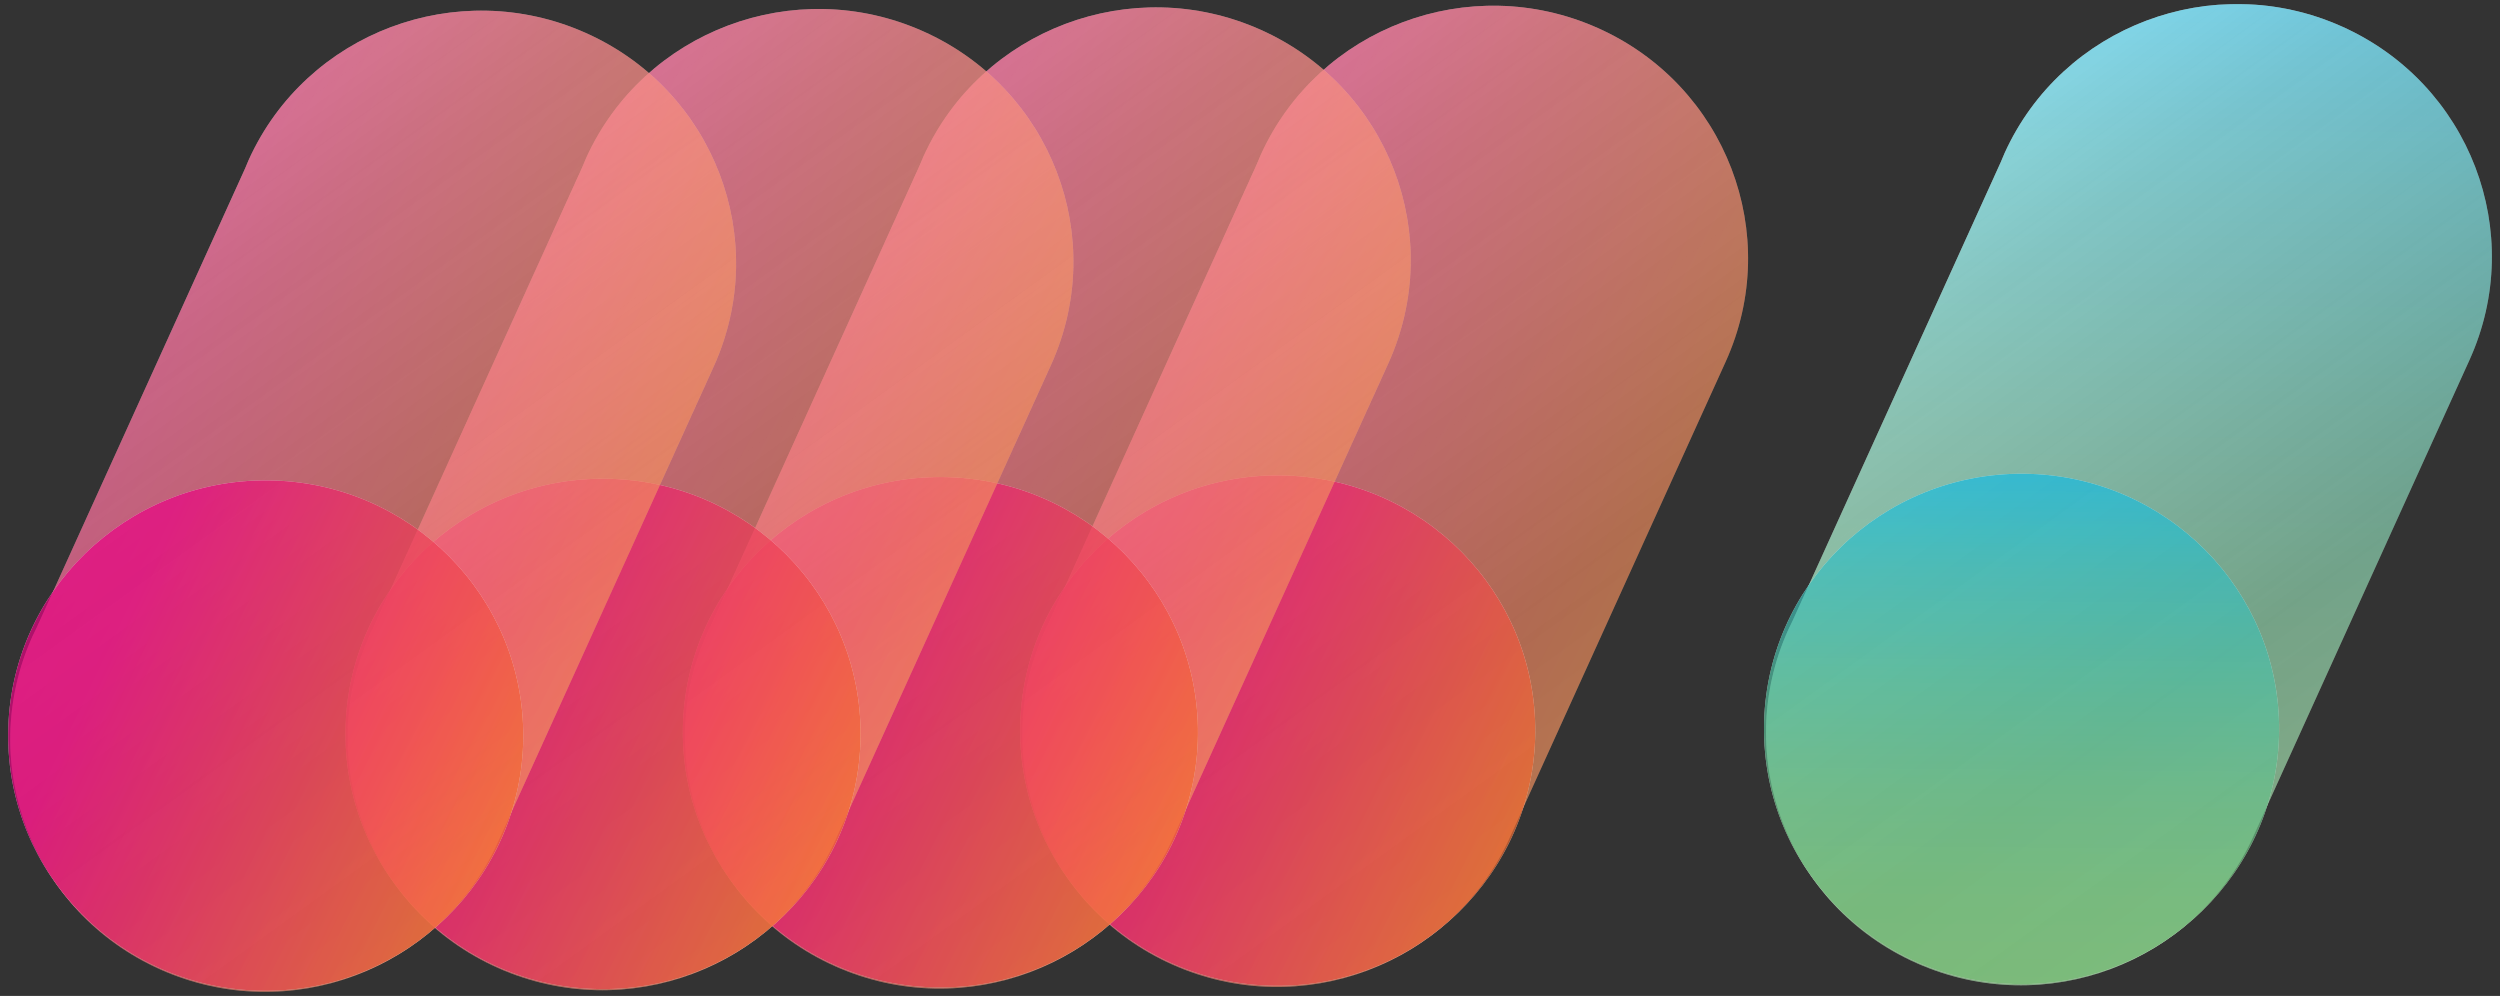 <svg width="246" height="98" viewBox="0 0 246 98" fill="none" xmlns="http://www.w3.org/2000/svg">
<rect x="0" y="0" width="246" height="98" fill="#333333" stroke="none"/>
<g clip-path="url(#clip0_1_2)">
<mask id="mask0_1_2" style="mask-type:luminance" maskUnits="userSpaceOnUse" x="0" y="0" width="246" height="98">
<path d="M246 0H0V98H246V0Z" fill="white"/>
</mask>
<g mask="url(#mask0_1_2)">
<path d="M221.717 82.309L242.993 35.434C248.669 22.925 243.032 8.214 230.406 2.59C217.771 -3.039 202.932 2.551 197.256 15.06C197.126 15.349 197.006 15.638 196.887 15.932L176.402 61.067C176.263 61.347 176.119 61.631 175.989 61.92C170.313 74.429 175.94 89.135 188.576 94.764C201.197 100.388 216.031 94.813 221.717 82.319V82.309Z" fill="url(#paint0_linear_1_2)"/>
<path d="M221.717 82.309L242.993 35.434C248.669 22.925 243.032 8.214 230.406 2.59C217.771 -3.039 202.932 2.551 197.256 15.06C197.126 15.349 197.006 15.638 196.887 15.932L176.402 61.067C176.263 61.347 176.119 61.631 175.989 61.92C170.313 74.429 175.94 89.135 188.576 94.764C201.197 100.388 216.031 94.813 221.717 82.319V82.309Z" fill="url(#paint1_linear_1_2)" fill-opacity="0.5"/>
<g opacity="0.67">
<path d="M198.701 96.835C184.703 96.714 173.455 85.374 173.577 71.506C173.699 57.639 185.145 46.495 199.142 46.616C213.139 46.737 224.387 58.078 224.265 71.945C224.143 85.813 212.698 96.956 198.701 96.835Z" fill="url(#paint2_linear_1_2)"/>
<path d="M198.701 96.835C184.703 96.714 173.455 85.374 173.577 71.506C173.699 57.639 185.145 46.495 199.142 46.616C213.139 46.737 224.387 58.078 224.265 71.945C224.143 85.813 212.698 96.956 198.701 96.835Z" fill="url(#paint3_linear_1_2)"/>
</g>
<path d="M148.527 82.472L169.803 35.597C175.479 23.088 169.842 8.377 157.216 2.753C144.581 -2.876 129.742 2.714 124.066 15.223C123.936 15.512 123.816 15.801 123.697 16.095L103.212 61.23C103.073 61.51 102.929 61.794 102.799 62.083C97.123 74.592 102.75 89.298 115.386 94.927C128.007 100.551 142.841 94.976 148.527 82.482V82.472Z" fill="url(#paint4_linear_1_2)" fill-opacity="0.75"/>
<path d="M148.527 82.472L169.803 35.597C175.479 23.088 169.842 8.377 157.216 2.753C144.581 -2.876 129.742 2.714 124.066 15.223C123.936 15.512 123.816 15.801 123.697 16.095L103.212 61.23C103.073 61.51 102.929 61.794 102.799 62.083C97.123 74.592 102.75 89.298 115.386 94.927C128.007 100.551 142.841 94.976 148.527 82.482V82.472Z" fill="url(#paint5_linear_1_2)" fill-opacity="0.5"/>
<g opacity="0.67">
<path d="M125.505 96.998C111.508 96.877 100.26 85.537 100.382 71.669C100.504 57.802 111.949 46.658 125.947 46.779C139.944 46.901 151.192 58.241 151.07 72.108C150.948 85.976 139.502 97.119 125.505 96.998Z" fill="url(#paint6_linear_1_2)"/>
<path d="M125.505 96.998C111.508 96.877 100.26 85.537 100.382 71.669C100.504 57.802 111.949 46.658 125.947 46.779C139.944 46.901 151.192 58.241 151.07 72.108C150.948 85.976 139.502 97.119 125.505 96.998Z" fill="url(#paint7_linear_1_2)"/>
</g>
<path d="M115.334 82.635L136.61 35.761C142.286 23.252 136.649 8.54 124.023 2.916C111.388 -2.713 96.549 2.877 90.873 15.386C90.743 15.675 90.624 15.964 90.504 16.258L70.019 61.394C69.88 61.673 69.736 61.957 69.607 62.246C63.93 74.755 69.558 89.462 82.193 95.091C94.814 100.714 109.648 95.139 115.334 82.645V82.635Z" fill="url(#paint8_linear_1_2)" fill-opacity="0.75"/>
<path d="M115.334 82.635L136.61 35.761C142.286 23.252 136.649 8.54 124.023 2.916C111.388 -2.713 96.549 2.877 90.873 15.386C90.743 15.675 90.624 15.964 90.504 16.258L70.019 61.394C69.88 61.673 69.736 61.957 69.607 62.246C63.93 74.755 69.558 89.462 82.193 95.091C94.814 100.714 109.648 95.139 115.334 82.645V82.635Z" fill="url(#paint9_linear_1_2)" fill-opacity="0.5"/>
<g opacity="0.67">
<path d="M92.312 97.162C78.315 97.04 67.067 85.7 67.189 71.833C67.311 57.965 78.757 46.822 92.754 46.943C106.751 47.064 117.999 58.404 117.877 72.271C117.755 86.139 106.309 97.283 92.312 97.162Z" fill="url(#paint10_linear_1_2)"/>
<path d="M92.312 97.162C78.315 97.04 67.067 85.7 67.189 71.833C67.311 57.965 78.757 46.822 92.754 46.943C106.751 47.064 117.999 58.404 117.877 72.271C117.755 86.139 106.309 97.283 92.312 97.162Z" fill="url(#paint11_linear_1_2)"/>
</g>
<path d="M82.14 82.794L103.416 35.919C109.092 23.41 103.455 8.699 90.829 3.075C78.194 -2.554 63.355 3.035 57.679 15.544C57.549 15.833 57.429 16.122 57.31 16.417L36.825 61.552C36.686 61.831 36.542 62.115 36.413 62.405C30.736 74.914 36.364 89.62 48.999 95.249C61.62 100.873 76.454 95.298 82.14 82.803L82.14 82.794Z" fill="url(#paint12_linear_1_2)" fill-opacity="0.75"/>
<path d="M82.14 82.794L103.416 35.919C109.092 23.41 103.455 8.699 90.829 3.075C78.194 -2.554 63.355 3.035 57.679 15.544C57.549 15.833 57.429 16.122 57.31 16.417L36.825 61.552C36.686 61.831 36.542 62.115 36.413 62.405C30.736 74.914 36.364 89.62 48.999 95.249C61.62 100.873 76.454 95.298 82.14 82.803L82.14 82.794Z" fill="url(#paint13_linear_1_2)" fill-opacity="0.5"/>
<g opacity="0.67">
<path d="M59.117 97.325C45.12 97.203 33.872 85.863 33.994 71.996C34.116 58.128 45.562 46.984 59.559 47.106C73.556 47.227 84.804 58.567 84.682 72.434C84.56 86.302 73.114 97.446 59.117 97.325Z" fill="url(#paint14_linear_1_2)"/>
<path d="M59.117 97.325C45.12 97.203 33.872 85.863 33.994 71.996C34.116 58.128 45.562 46.984 59.559 47.106C73.556 47.227 84.804 58.567 84.682 72.434C84.56 86.302 73.114 97.446 59.117 97.325Z" fill="url(#paint15_linear_1_2)"/>
</g>
<path d="M48.947 82.957L70.223 36.082C75.899 23.573 70.262 8.862 57.636 3.238C45.001 -2.391 30.162 3.198 24.485 15.707C24.356 15.996 24.236 16.286 24.116 16.58L3.632 61.715C3.493 61.995 3.349 62.279 3.219 62.568C-2.457 75.077 3.17 89.783 15.806 95.412C28.427 101.036 43.261 95.461 48.947 82.966L48.947 82.957Z" fill="url(#paint16_linear_1_2)" fill-opacity="0.75"/>
<path d="M48.947 82.957L70.223 36.082C75.899 23.573 70.262 8.862 57.636 3.238C45.001 -2.391 30.162 3.198 24.485 15.707C24.356 15.996 24.236 16.286 24.116 16.58L3.632 61.715C3.493 61.995 3.349 62.279 3.219 62.568C-2.457 75.077 3.17 89.783 15.806 95.412C28.427 101.036 43.261 95.461 48.947 82.966L48.947 82.957Z" fill="url(#paint17_linear_1_2)" fill-opacity="0.5"/>
<g opacity="0.67">
<path d="M25.925 97.488C11.928 97.366 0.68 86.026 0.802 72.159C0.924 58.291 12.369 47.148 26.366 47.269C40.364 47.39 51.611 58.73 51.489 72.597C51.367 86.465 39.922 97.609 25.925 97.488Z" fill="url(#paint18_linear_1_2)"/>
<path d="M25.925 97.488C11.928 97.366 0.68 86.026 0.802 72.159C0.924 58.291 12.369 47.148 26.366 47.269C40.364 47.39 51.611 58.73 51.489 72.597C51.367 86.465 39.922 97.609 25.925 97.488Z" fill="url(#paint19_linear_1_2)"/>
</g>
</g>
</g>
<defs>
<linearGradient id="paint0_linear_1_2" x1="187.134" y1="18.345" x2="231.305" y2="79.374" gradientUnits="userSpaceOnUse">
<stop offset="0.01" stop-color="white" stop-opacity="0.9"/>
<stop offset="0.17" stop-color="#FEFEFE" stop-opacity="0.757"/>
<stop offset="0.42" stop-color="#FBFBFB" stop-opacity="0.608"/>
<stop offset="0.74" stop-color="#F7F7F7" stop-opacity="0.41"/>
<stop offset="1" stop-color="#F3F4F4" stop-opacity="0.5"/>
</linearGradient>
<linearGradient id="paint1_linear_1_2" x1="201.087" y1="97.187" x2="201.924" y2="0.473" gradientUnits="userSpaceOnUse">
<stop stop-color="#79C377"/>
<stop offset="0.17" stop-color="#74C37C"/>
<stop offset="0.37" stop-color="#67C28A"/>
<stop offset="0.58" stop-color="#51C0A1"/>
<stop offset="0.81" stop-color="#33BEC1"/>
<stop offset="1" stop-color="#12BBE4"/>
</linearGradient>
<linearGradient id="paint2_linear_1_2" x1="183.968" y1="51.442" x2="213.508" y2="92.256" gradientUnits="userSpaceOnUse">
<stop stop-color="white"/>
<stop offset="0.99" stop-color="#E9E9EA"/>
</linearGradient>
<linearGradient id="paint3_linear_1_2" x1="193.006" y1="96.896" x2="193.44" y2="46.688" gradientUnits="userSpaceOnUse">
<stop stop-color="#79C377"/>
<stop offset="0.17" stop-color="#74C37C"/>
<stop offset="0.37" stop-color="#67C28A"/>
<stop offset="0.58" stop-color="#51C0A1"/>
<stop offset="0.81" stop-color="#33BEC1"/>
<stop offset="1" stop-color="#12BBE4"/>
</linearGradient>
<linearGradient id="paint4_linear_1_2" x1="113.941" y1="18.508" x2="158.113" y2="79.537" gradientUnits="userSpaceOnUse">
<stop offset="0.01" stop-color="white" stop-opacity="0.9"/>
<stop offset="0.17" stop-color="#FEFEFE" stop-opacity="0.757"/>
<stop offset="0.42" stop-color="#FBFBFB" stop-opacity="0.608"/>
<stop offset="0.74" stop-color="#F7F7F7" stop-opacity="0.41"/>
<stop offset="1" stop-color="#F3F4F4" stop-opacity="0.5"/>
</linearGradient>
<linearGradient id="paint5_linear_1_2" x1="93.113" y1="22.281" x2="169.103" y2="62.861" gradientUnits="userSpaceOnUse">
<stop stop-color="#EB0085"/>
<stop offset="1" stop-color="#F47E20"/>
</linearGradient>
<linearGradient id="paint6_linear_1_2" x1="110.771" y1="51.601" x2="140.315" y2="92.419" gradientUnits="userSpaceOnUse">
<stop stop-color="white"/>
<stop offset="0.99" stop-color="#E9E9EA"/>
</linearGradient>
<linearGradient id="paint7_linear_1_2" x1="109.552" y1="64.358" x2="155.311" y2="86.14" gradientUnits="userSpaceOnUse">
<stop stop-color="#EB0085"/>
<stop offset="1" stop-color="#F47E20"/>
</linearGradient>
<linearGradient id="paint8_linear_1_2" x1="80.748" y1="18.668" x2="124.923" y2="79.7" gradientUnits="userSpaceOnUse">
<stop offset="0.01" stop-color="white" stop-opacity="0.9"/>
<stop offset="0.17" stop-color="#FEFEFE" stop-opacity="0.757"/>
<stop offset="0.42" stop-color="#FBFBFB" stop-opacity="0.608"/>
<stop offset="0.74" stop-color="#F7F7F7" stop-opacity="0.41"/>
<stop offset="1" stop-color="#F3F4F4" stop-opacity="0.5"/>
</linearGradient>
<linearGradient id="paint9_linear_1_2" x1="59.921" y1="22.444" x2="135.91" y2="63.024" gradientUnits="userSpaceOnUse">
<stop stop-color="#EB0085"/>
<stop offset="1" stop-color="#F47E20"/>
</linearGradient>
<linearGradient id="paint10_linear_1_2" x1="77.581" y1="51.765" x2="107.125" y2="92.583" gradientUnits="userSpaceOnUse">
<stop stop-color="white"/>
<stop offset="0.99" stop-color="#E9E9EA"/>
</linearGradient>
<linearGradient id="paint11_linear_1_2" x1="76.359" y1="64.521" x2="122.118" y2="86.304" gradientUnits="userSpaceOnUse">
<stop stop-color="#EB0085"/>
<stop offset="1" stop-color="#F47E20"/>
</linearGradient>
<linearGradient id="paint12_linear_1_2" x1="47.556" y1="18.831" x2="91.728" y2="79.86" gradientUnits="userSpaceOnUse">
<stop offset="0.01" stop-color="white" stop-opacity="0.9"/>
<stop offset="0.17" stop-color="#FEFEFE" stop-opacity="0.757"/>
<stop offset="0.42" stop-color="#FBFBFB" stop-opacity="0.608"/>
<stop offset="0.74" stop-color="#F7F7F7" stop-opacity="0.41"/>
<stop offset="1" stop-color="#F3F4F4" stop-opacity="0.5"/>
</linearGradient>
<linearGradient id="paint13_linear_1_2" x1="26.727" y1="22.602" x2="102.717" y2="63.182" gradientUnits="userSpaceOnUse">
<stop stop-color="#EB0085"/>
<stop offset="1" stop-color="#F47E20"/>
</linearGradient>
<linearGradient id="paint14_linear_1_2" x1="44.386" y1="51.924" x2="73.929" y2="92.742" gradientUnits="userSpaceOnUse">
<stop stop-color="white"/>
<stop offset="0.99" stop-color="#E9E9EA"/>
</linearGradient>
<linearGradient id="paint15_linear_1_2" x1="43.164" y1="64.684" x2="88.923" y2="86.467" gradientUnits="userSpaceOnUse">
<stop stop-color="#EB0085"/>
<stop offset="1" stop-color="#F47E20"/>
</linearGradient>
<linearGradient id="paint16_linear_1_2" x1="14.366" y1="18.995" x2="58.537" y2="80.023" gradientUnits="userSpaceOnUse">
<stop offset="0.01" stop-color="white" stop-opacity="0.9"/>
<stop offset="0.17" stop-color="#FEFEFE" stop-opacity="0.757"/>
<stop offset="0.42" stop-color="#FBFBFB" stop-opacity="0.608"/>
<stop offset="0.74" stop-color="#F7F7F7" stop-opacity="0.41"/>
<stop offset="1" stop-color="#F3F4F4" stop-opacity="0.5"/>
</linearGradient>
<linearGradient id="paint17_linear_1_2" x1="-6.466" y1="22.765" x2="69.523" y2="63.346" gradientUnits="userSpaceOnUse">
<stop stop-color="#EB0085"/>
<stop offset="1" stop-color="#F47E20"/>
</linearGradient>
<linearGradient id="paint18_linear_1_2" x1="11.196" y1="52.087" x2="40.739" y2="92.905" gradientUnits="userSpaceOnUse">
<stop stop-color="white"/>
<stop offset="0.99" stop-color="#E9E9EA"/>
</linearGradient>
<linearGradient id="paint19_linear_1_2" x1="9.972" y1="64.847" x2="55.73" y2="86.63" gradientUnits="userSpaceOnUse">
<stop stop-color="#EB0085"/>
<stop offset="1" stop-color="#F47E20"/>
</linearGradient>
<clipPath id="clip0_1_2">
<rect width="246" height="98" fill="white"/>
</clipPath>
</defs>
</svg>
